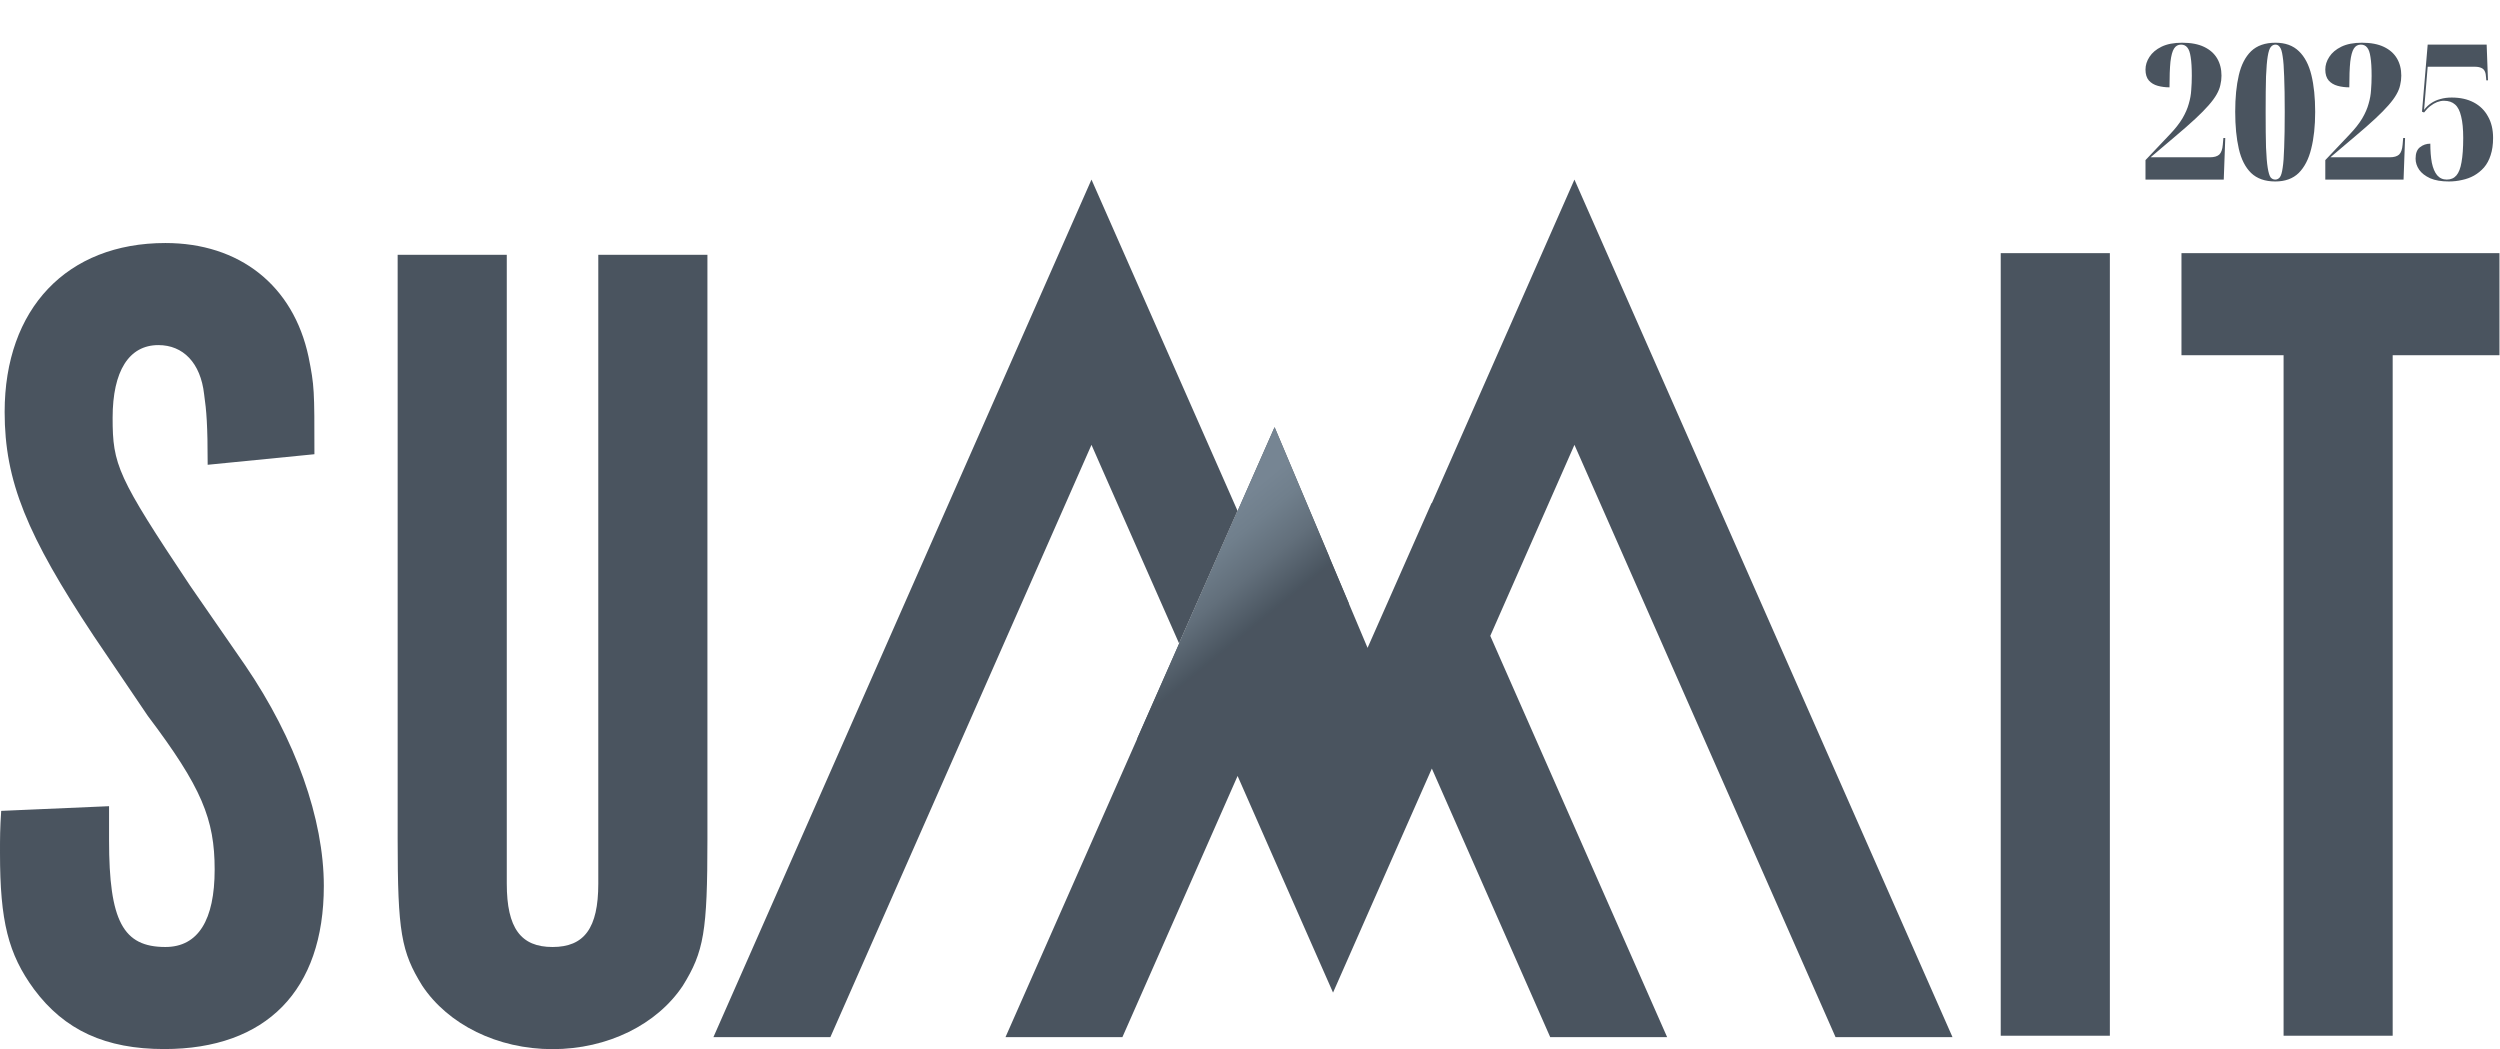 <svg width="529" height="222" viewBox="0 0 529 222" fill="none" xmlns="http://www.w3.org/2000/svg">
<path d="M23.076 170.598V177.794C23.076 194.924 26.057 200.383 34.991 200.383C41.944 200.383 45.421 194.672 45.421 184C45.421 173.327 42.692 166.617 31.271 151.477L19.851 134.599C5.702 113.244 0.982 101.824 0.982 87.171C0.982 65.33 14.141 51.424 35 51.424C50.644 51.424 62.064 60.358 65.289 75.507C66.531 81.713 66.531 82.46 66.531 96.114L43.943 98.348C43.943 89.908 43.691 86.927 43.195 83.451C42.448 76.75 38.728 73.022 33.513 73.022C27.308 73.022 23.831 78.48 23.831 88.414C23.831 98.348 24.822 100.825 40.214 123.917L51.887 140.796C62.559 156.44 68.522 173.318 68.522 187.468C68.522 209.561 56.354 221.98 34.756 221.98C22.345 221.98 13.654 218.008 7.196 209.317C1.738 201.869 0 194.916 0 180.515C0 177.038 0 175.552 0.252 171.58L23.092 170.589L23.076 170.598Z" fill="#4A545F"/>
<path d="M107.235 186.983C107.235 196.413 110.216 200.385 116.917 200.385C123.618 200.385 126.599 196.413 126.599 186.983V53.912H149.691V177.553C149.691 197.169 148.944 201.385 144.477 208.589C139.019 216.785 128.589 222 116.917 222C105.245 222 94.824 216.785 89.357 208.589C84.89 201.393 84.143 197.169 84.143 177.553V53.912H107.235V186.983Z" fill="#4A545F"/>
<path d="M446.446 219.16H423.354V53.566H446.446V219.16Z" fill="#4A545F"/>
<path d="M483.197 75.164H461.6V53.566H528.887V75.164H506.29V219.16H483.206V75.164H483.197Z" fill="#4A545F"/>
<path d="M230.958 94.127L233.267 99.384L249.49 136.139L261.859 108.083L251.447 84.47L230.958 38L191.642 127.162L150.957 219.464H175.704L217.598 124.433L230.958 94.127Z" fill="#4A545F"/>
<path d="M333.151 94.127L345.848 122.93L388.405 219.464H413.152L365.086 110.443L333.151 38L318.926 70.296V70.287L302.971 106.48L302.93 106.404L293.651 127.414L289.376 137.087L281.281 117.883L281.307 117.858L269.702 90.39L240.572 156.435L240.58 156.426L235.777 167.309L212.76 219.464H237.498L261.875 164.194L269.693 181.962L282.071 210.034L294.44 181.962L302.98 162.624L328.029 219.464H352.767L315.349 134.568L315.341 134.552L331.438 98.023L322.016 77.156L331.438 98.023L333.151 94.127Z" fill="#4A545F"/>
<path d="M285.399 127.639L280.318 137.329L267.731 132.711L240.574 156.433L269.704 90.389L281.284 117.881L285.399 127.639Z" fill="url(#paint0_linear_2913_27)"/>
<path d="M453.986 38V33.88L459.066 28.52C460.24 27.293 461.146 26.147 461.786 25.08C462.426 23.987 462.88 22.947 463.146 21.96C463.44 20.973 463.613 20 463.666 19.04C463.746 18.053 463.786 17.053 463.786 16.04C463.786 14.36 463.706 13.04 463.546 12.08C463.413 11.12 463.173 10.44 462.826 10.04C462.506 9.64 462.066 9.44 461.506 9.44C460.866 9.44 460.373 9.72 460.026 10.28C459.68 10.813 459.426 11.747 459.266 13.08C459.133 14.387 459.066 16.187 459.066 18.48C458.186 18.48 457.36 18.373 456.586 18.16C455.813 17.947 455.186 17.573 454.706 17.04C454.226 16.48 453.986 15.707 453.986 14.72C453.986 13.787 454.266 12.893 454.826 12.04C455.386 11.16 456.24 10.44 457.386 9.88C458.533 9.32 459.986 9.04 461.746 9.04C463.613 9.04 465.16 9.333 466.386 9.92C467.613 10.507 468.533 11.32 469.146 12.36C469.76 13.4 470.066 14.613 470.066 16C470.066 16.693 469.986 17.36 469.826 18C469.693 18.64 469.426 19.307 469.026 20C468.653 20.667 468.093 21.427 467.346 22.28C466.626 23.107 465.693 24.053 464.546 25.12C463.4 26.187 461.986 27.427 460.306 28.84L455.066 33.28H467.626C468.506 33.28 469.16 33.093 469.586 32.72C470.013 32.32 470.266 31.613 470.346 30.6L470.466 29.2H470.866L470.546 38H453.986ZM481.45 38.4C479.29 38.4 477.583 37.8 476.33 36.6C475.103 35.4 474.236 33.693 473.73 31.48C473.223 29.267 472.97 26.653 472.97 23.64C472.97 20.653 473.223 18.08 473.73 15.92C474.236 13.733 475.103 12.04 476.33 10.84C477.583 9.64 479.303 9.04 481.49 9.04C483.57 9.04 485.223 9.64 486.45 10.84C487.676 12.013 488.556 13.693 489.09 15.88C489.623 18.067 489.89 20.667 489.89 23.68C489.89 26.667 489.61 29.267 489.05 31.48C488.516 33.667 487.636 35.373 486.41 36.6C485.183 37.8 483.53 38.4 481.45 38.4ZM481.45 38C481.823 38 482.143 37.84 482.41 37.52C482.676 37.173 482.876 36.507 483.01 35.52C483.17 34.533 483.276 33.093 483.33 31.2C483.41 29.307 483.45 26.8 483.45 23.68C483.45 20.56 483.41 18.067 483.33 16.2C483.276 14.307 483.17 12.88 483.01 11.92C482.876 10.933 482.676 10.28 482.41 9.96C482.17 9.613 481.863 9.44 481.49 9.44C481.09 9.44 480.756 9.613 480.49 9.96C480.223 10.28 480.01 10.933 479.85 11.92C479.69 12.88 479.57 14.307 479.49 16.2C479.436 18.067 479.41 20.56 479.41 23.68C479.41 26.8 479.436 29.307 479.49 31.2C479.57 33.093 479.69 34.533 479.85 35.52C480.01 36.507 480.21 37.173 480.45 37.52C480.716 37.84 481.05 38 481.45 38ZM492.033 38V33.88L497.113 28.52C498.286 27.293 499.193 26.147 499.833 25.08C500.473 23.987 500.926 22.947 501.193 21.96C501.486 20.973 501.66 20 501.713 19.04C501.793 18.053 501.833 17.053 501.833 16.04C501.833 14.36 501.753 13.04 501.593 12.08C501.46 11.12 501.22 10.44 500.873 10.04C500.553 9.64 500.113 9.44 499.553 9.44C498.913 9.44 498.42 9.72 498.073 10.28C497.726 10.813 497.473 11.747 497.313 13.08C497.18 14.387 497.113 16.187 497.113 18.48C496.233 18.48 495.406 18.373 494.633 18.16C493.86 17.947 493.233 17.573 492.753 17.04C492.273 16.48 492.033 15.707 492.033 14.72C492.033 13.787 492.313 12.893 492.873 12.04C493.433 11.16 494.286 10.44 495.433 9.88C496.58 9.32 498.033 9.04 499.793 9.04C501.66 9.04 503.206 9.333 504.433 9.92C505.66 10.507 506.58 11.32 507.193 12.36C507.806 13.4 508.113 14.613 508.113 16C508.113 16.693 508.033 17.36 507.873 18C507.74 18.64 507.473 19.307 507.073 20C506.7 20.667 506.14 21.427 505.393 22.28C504.673 23.107 503.74 24.053 502.593 25.12C501.446 26.187 500.033 27.427 498.353 28.84L493.113 33.28H505.673C506.553 33.28 507.206 33.093 507.633 32.72C508.06 32.32 508.313 31.613 508.393 30.6L508.513 29.2H508.913L508.593 38L492.033 38ZM518.177 38.4C516.577 38.4 515.257 38.173 514.217 37.72C513.177 37.24 512.403 36.64 511.897 35.92C511.39 35.173 511.137 34.387 511.137 33.56C511.137 32.44 511.443 31.64 512.057 31.16C512.697 30.653 513.43 30.4 514.257 30.4C514.257 31.947 514.363 33.293 514.577 34.44C514.817 35.587 515.19 36.467 515.697 37.08C516.23 37.693 516.91 38 517.737 38C518.59 38 519.27 37.707 519.777 37.12C520.283 36.533 520.643 35.6 520.857 34.32C521.097 33.013 521.217 31.307 521.217 29.2C521.217 27.307 521.07 25.787 520.777 24.64C520.51 23.467 520.083 22.627 519.497 22.12C518.91 21.587 518.123 21.32 517.137 21.32C516.683 21.32 516.203 21.413 515.697 21.6C515.217 21.787 514.737 22.067 514.257 22.44C513.803 22.787 513.363 23.24 512.937 23.8L512.497 23.64L513.697 9.44H526.177L526.457 17H526.097L526.057 16.44C526.03 15.853 525.937 15.4 525.777 15.08C525.617 14.733 525.363 14.493 525.017 14.36C524.67 14.2 524.203 14.12 523.617 14.12H513.697L512.937 23.24C513.363 22.68 513.857 22.213 514.417 21.84C515.003 21.44 515.657 21.147 516.377 20.96C517.097 20.747 517.897 20.64 518.777 20.64C520.59 20.64 522.15 20.987 523.457 21.68C524.763 22.373 525.763 23.36 526.457 24.64C527.177 25.893 527.537 27.413 527.537 29.2C527.537 30.587 527.363 31.8 527.017 32.84C526.697 33.853 526.23 34.72 525.617 35.44C525.003 36.133 524.297 36.707 523.497 37.16C522.723 37.587 521.883 37.893 520.977 38.08C520.07 38.293 519.137 38.4 518.177 38.4Z" fill="#4A545F"/>
<defs>
<linearGradient id="paint0_linear_2913_27" x1="245.747" y1="111.936" x2="273.542" y2="145.894" gradientUnits="userSpaceOnUse">
<stop offset="0.13" stop-color="#768593"/>
<stop offset="0.26" stop-color="#707F8C"/>
<stop offset="0.44" stop-color="#626F7B"/>
<stop offset="0.64" stop-color="#4A5560"/>
<stop offset="0.65" stop-color="#4A545F"/>
</linearGradient>
</defs>
</svg>
